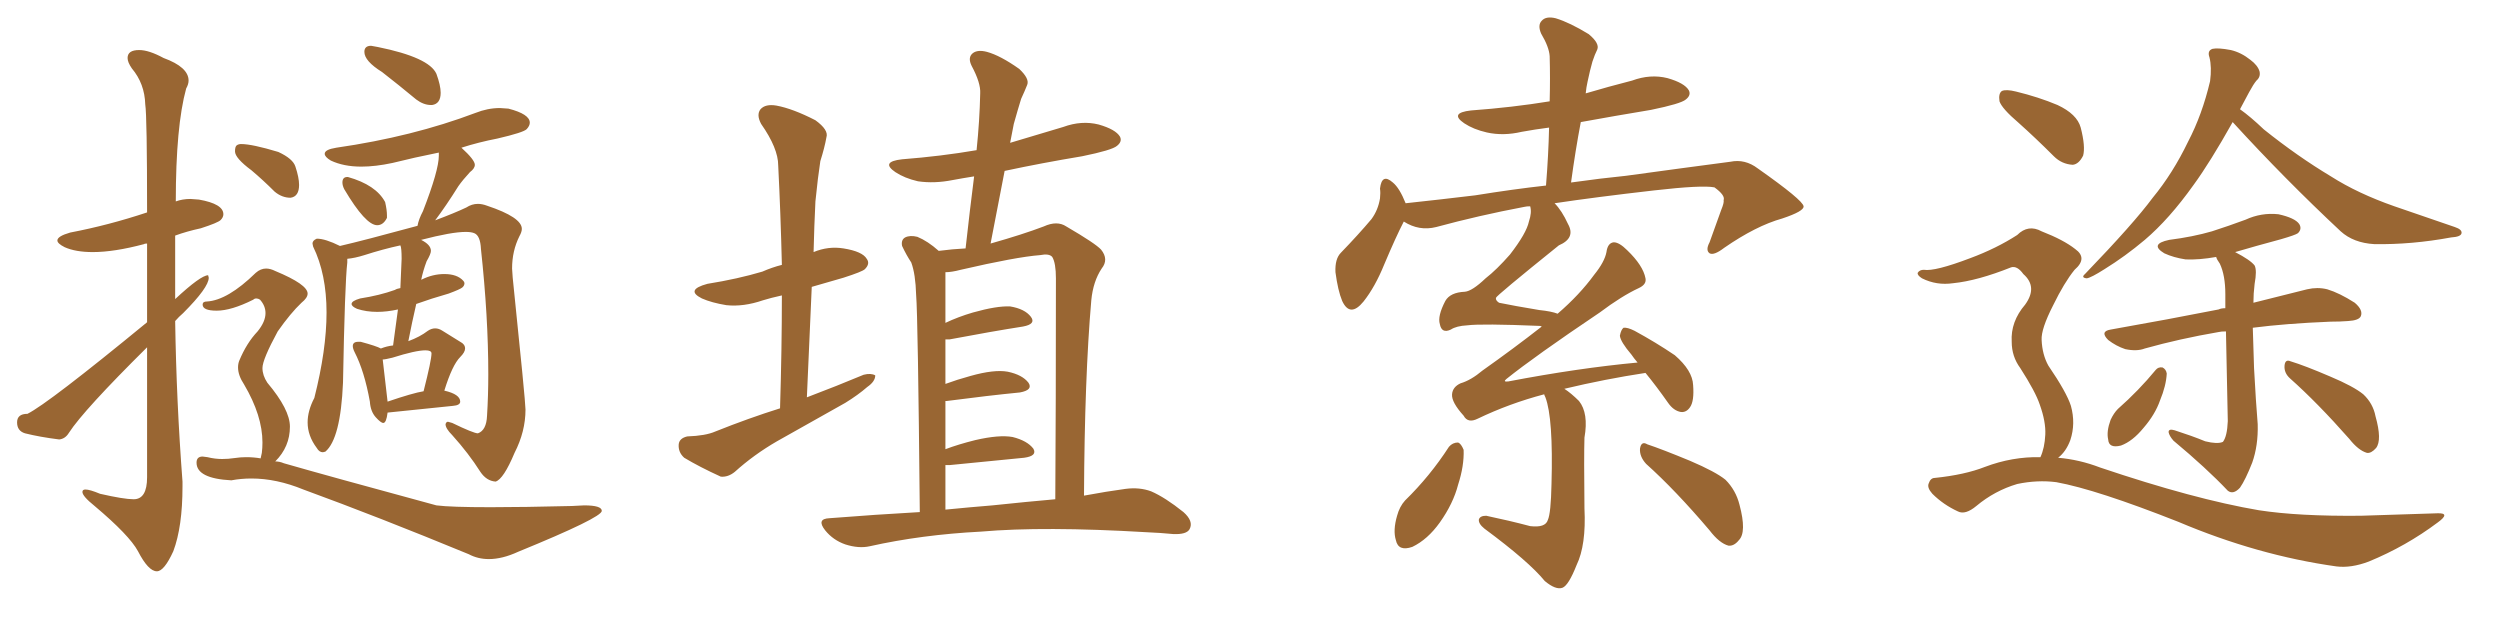 <svg xmlns="http://www.w3.org/2000/svg" xmlns:xlink="http://www.w3.org/1999/xlink" width="600" height="150"><path fill="#996633" padding="10" d="M37.65 137.11L37.65 137.11Q39.40 137.11 41.60 132.28L41.60 132.28Q43.80 126.42 43.80 116.75L43.80 116.75L43.80 115.58Q42.33 96.24 42.04 77.05L42.04 77.05Q42.92 76.03 43.95 75.15L43.95 75.15Q50.10 68.99 50.10 66.65L50.10 66.65L49.95 66.06Q48.19 66.06 42.04 71.78L42.04 71.78L42.04 56.54Q44.82 55.52 48.19 54.79L48.19 54.79Q52.29 53.47 52.95 52.81Q53.61 52.15 53.61 51.42L53.61 51.42Q53.61 48.93 47.75 47.90L47.75 47.90L45.70 47.75Q43.80 47.75 42.19 48.34L42.19 48.34Q42.19 30.32 44.68 21.24L44.68 21.24Q45.26 20.21 45.26 19.34L45.26 19.34Q45.26 16.11 39.26 13.92L39.26 13.92Q35.74 12.01 33.40 12.01L33.40 12.01Q30.62 12.01 30.62 13.92L30.62 13.92Q30.62 14.94 31.64 16.41L31.64 16.41Q34.72 20.07 34.86 25.05L34.86 25.05Q35.30 27.83 35.30 50.98L35.30 50.98Q26.07 54.05 16.85 55.81L16.85 55.81Q13.77 56.69 13.77 57.71L13.77 57.71Q13.77 58.45 15.53 59.33L15.53 59.33Q18.16 60.50 22.27 60.50L22.27 60.50Q27.39 60.50 34.57 58.59L34.57 58.59Q34.72 58.45 35.30 58.45L35.30 58.45L35.30 77.34Q11.57 96.83 6.59 99.32L6.59 99.32Q4.10 99.32 4.10 101.37L4.10 101.37Q4.10 103.42 6.01 104.00L6.01 104.00Q9.52 104.88 14.21 105.47L14.21 105.47Q15.67 105.32 16.55 103.86L16.55 103.86Q20.07 98.44 35.30 83.35L35.30 83.35L35.30 114.55Q35.30 119.82 32.08 119.82L32.08 119.82Q29.74 119.82 24.02 118.51L24.02 118.51Q21.53 117.48 20.51 117.48L20.51 117.48Q19.78 117.48 19.78 118.07L19.78 118.07Q19.78 119.09 22.71 121.44L22.71 121.44Q31.05 128.47 33.11 132.28L33.11 132.28Q35.60 137.11 37.65 137.11ZM103.42 25.20L103.71 25.20Q105.76 24.90 105.76 22.27L105.76 22.27Q105.76 20.51 104.74 17.72L104.74 17.72Q102.98 13.77 90.67 11.28L90.67 11.28L89.06 10.99Q87.45 10.99 87.45 12.45L87.45 12.45Q87.45 14.65 91.70 17.29L91.70 17.29Q95.65 20.36 99.90 23.88L99.90 23.88Q101.66 25.20 103.42 25.20L103.42 25.20ZM90.53 54.05L90.53 54.05Q91.99 54.05 92.87 52.29L92.87 52.29L92.87 51.71Q92.87 50.39 92.43 48.49L92.43 48.49Q90.23 44.38 83.50 42.48L83.50 42.48L83.35 42.48Q82.18 42.48 82.18 43.80L82.18 43.80Q82.18 44.53 82.62 45.41L82.62 45.41Q87.74 54.05 90.53 54.05ZM118.95 115.58L118.95 115.58Q120.85 114.99 123.49 108.69L123.49 108.69Q126.12 103.56 126.12 98.29L126.12 98.29Q126.12 96.39 123.05 66.65L123.05 66.65L122.90 64.45Q122.90 60.21 124.66 56.69L124.66 56.69Q125.24 55.66 125.24 54.93L125.24 54.93Q125.24 52.15 116.89 49.37L116.89 49.37Q115.72 48.93 114.70 48.93L114.70 48.93Q113.23 48.93 111.91 49.80L111.91 49.80Q109.13 51.12 104.44 52.88L104.44 52.88Q107.08 49.37 110.01 44.68L110.01 44.68Q111.04 43.21 112.79 41.31L112.79 41.31Q113.96 40.43 113.96 39.55L113.96 39.55Q113.96 38.38 110.74 35.45L110.74 35.45Q114.84 34.13 119.38 33.25L119.38 33.25Q125.68 31.79 126.42 30.98Q127.15 30.18 127.15 29.44L127.15 29.44Q127.15 27.39 122.02 26.07L122.02 26.07L119.97 25.93Q117.04 25.93 114.11 27.10L114.11 27.10Q99.02 32.81 80.71 35.45L80.71 35.45Q77.93 35.89 77.93 36.91L77.93 36.91Q77.93 37.65 79.39 38.53L79.39 38.53Q82.47 39.99 86.72 39.99L86.72 39.99Q90.09 39.99 94.19 39.11L94.19 39.11Q99.46 37.79 105.32 36.62L105.32 36.62L105.32 37.35Q105.32 40.87 101.51 50.68L101.51 50.68Q100.49 52.59 100.20 54.20L100.20 54.20Q87.30 57.71 81.59 59.03L81.59 59.03Q78.08 57.28 76.03 57.28L76.03 57.28Q75 57.71 75 58.45L75 58.45L75.15 59.18Q78.37 65.77 78.37 75L78.37 75Q78.37 83.94 75.44 95.51L75.44 95.51Q73.83 98.58 73.83 101.37L73.83 101.37Q73.83 104.59 76.03 107.52L76.03 107.52Q76.61 108.54 77.49 108.54L77.49 108.54L78.08 108.40Q81.74 105.32 82.32 91.85L82.32 91.85Q82.76 67.97 83.35 62.99L83.35 62.99L83.35 62.11Q85.11 61.96 87.45 61.23L87.45 61.23Q91.99 59.77 96.09 58.89L96.09 58.89Q96.39 59.47 96.39 62.11L96.39 62.11L96.09 69.14Q95.21 69.29 94.78 69.58L94.78 69.58Q91.11 70.90 86.43 71.63L86.43 71.63Q84.38 72.22 84.38 72.95L84.38 72.95Q84.38 73.54 85.69 74.12L85.69 74.12Q87.89 74.85 90.53 74.85L90.53 74.85Q92.87 74.85 95.51 74.27L95.51 74.27L94.34 82.91Q92.87 83.06 91.41 83.64L91.41 83.64Q90.38 83.06 86.57 82.03L86.57 82.03L85.99 82.03Q84.67 82.03 84.67 83.06L84.67 83.06Q84.67 83.64 85.11 84.52L85.11 84.52Q87.45 89.06 88.77 96.39L88.77 96.39Q88.92 98.73 90.16 100.12Q91.41 101.51 91.99 101.51L91.99 101.51Q92.72 101.51 93.02 99.02L93.02 99.02L108.69 97.41Q110.45 97.27 110.45 96.39L110.45 96.39Q110.45 94.63 106.64 93.75L106.64 93.75Q108.54 87.60 110.45 85.69L110.45 85.69Q111.62 84.52 111.62 83.64L111.62 83.64Q111.62 82.62 110.45 82.03L110.45 82.03L106.20 79.39Q105.32 78.81 104.44 78.81L104.44 78.81Q103.56 78.81 102.69 79.39L102.69 79.39Q100.78 80.86 98.00 81.88L98.00 81.88Q98.88 77.34 99.90 72.95L99.90 72.95Q103.56 71.63 107.67 70.46L107.67 70.46Q110.45 69.43 110.96 68.99Q111.47 68.55 111.47 67.97L111.47 67.97Q111.47 67.68 111.18 67.38L111.18 67.38Q109.72 65.77 106.64 65.77L106.64 65.77Q103.86 65.77 101.22 67.09L101.22 67.09Q101.07 67.09 101.07 67.24L101.07 67.24Q101.51 65.04 102.39 62.70L102.39 62.70Q103.42 60.94 103.42 60.21L103.42 60.21Q103.42 58.74 101.07 57.57L101.07 57.57Q108.40 55.66 111.77 55.66L111.77 55.66Q113.09 55.66 113.82 55.96L113.82 55.96Q115.28 56.54 115.43 59.77L115.43 59.77Q117.19 76.03 117.19 89.79L117.19 89.79Q117.19 94.92 116.89 99.76L116.89 99.76Q116.75 103.27 114.70 104.00L114.70 104.00Q113.67 104.00 108.54 101.51L108.54 101.51L107.52 101.22Q107.08 101.22 106.93 101.81L106.93 101.81Q106.93 102.83 108.54 104.44L108.54 104.44Q112.50 108.84 115.28 113.23L115.28 113.23Q116.75 115.43 118.95 115.58ZM93.02 96.39L93.02 96.39L91.85 86.28Q92.43 86.28 94.19 85.84L94.19 85.84Q99.76 84.08 102.10 84.08L102.10 84.08Q103.56 84.08 103.56 84.81L103.56 84.81Q103.56 86.43 101.66 93.90L101.66 93.90Q99.02 94.34 93.02 96.39ZM69.73 47.46L69.73 47.46Q71.78 47.17 71.78 44.38L71.78 44.38Q71.78 42.63 70.90 39.99L70.90 39.99Q70.31 38.09 66.80 36.47L66.80 36.47Q60.50 34.57 57.86 34.57L57.86 34.57Q57.28 34.57 56.84 34.86Q56.40 35.16 56.40 36.33L56.40 36.33Q56.40 37.94 60.35 40.87L60.35 40.87Q63.13 43.21 65.92 46.00L65.92 46.00Q67.68 47.46 69.73 47.46ZM117.33 134.18L117.33 134.18Q120.56 134.18 124.37 132.42L124.37 132.42Q144.43 124.22 144.43 122.61L144.43 122.61Q144.43 121.29 140.19 121.29L140.19 121.29L137.26 121.44Q125.54 121.73 117.77 121.73L117.77 121.73Q108.11 121.73 104.74 121.29L104.74 121.29Q78.81 114.26 68.12 111.18L68.12 111.18Q67.09 110.74 66.06 110.74L66.06 110.74Q69.58 107.23 69.58 102.39L69.58 102.39Q69.58 98.29 64.16 91.85L64.16 91.85Q62.99 90.09 62.99 88.33L62.99 88.33Q62.99 86.28 66.65 79.54L66.65 79.54Q69.73 75.15 72.36 72.66L72.36 72.66Q73.83 71.48 73.83 70.46L73.83 70.46Q73.83 68.26 66.06 65.04L66.06 65.04Q64.89 64.45 63.87 64.45L63.87 64.45Q62.55 64.45 61.38 65.48L61.38 65.48Q54.64 72.07 49.66 72.36L49.66 72.36Q48.63 72.36 48.63 73.10L48.63 73.10Q48.63 74.56 52.00 74.56L52.00 74.56Q55.52 74.56 60.79 71.92L60.79 71.92Q61.08 71.63 61.52 71.63L61.52 71.63Q61.96 71.63 62.40 71.92L62.40 71.92Q63.72 73.39 63.72 75.15L63.72 75.15Q63.72 77.20 61.82 79.54L61.82 79.54Q59.18 82.32 57.42 86.57L57.42 86.57Q57.13 87.30 57.13 88.18L57.13 88.18Q57.13 90.09 58.59 92.29L58.59 92.29Q62.99 99.76 62.99 106.20L62.99 106.20Q62.99 107.52 62.84 108.69L62.84 108.69L62.55 110.01Q60.94 109.72 59.03 109.72L59.03 109.72Q57.71 109.72 56.25 109.94Q54.79 110.16 53.32 110.16L53.32 110.16Q51.56 110.16 49.80 109.72L49.80 109.72L48.63 109.57Q47.17 109.57 47.17 111.04L47.17 111.04Q47.17 114.84 55.52 115.28L55.52 115.28Q57.86 114.84 60.35 114.84L60.35 114.84Q66.36 114.84 72.80 117.48L72.80 117.48Q90.82 124.07 112.50 133.01L112.50 133.01Q114.70 134.18 117.33 134.18ZM187.21 98.00L187.21 98.00Q187.65 83.79 187.65 70.90L187.65 70.90Q185.01 71.48 183.11 72.07L183.11 72.07Q178.42 73.68 174.32 73.24L174.32 73.24Q170.80 72.66 168.46 71.63L168.46 71.63Q164.36 69.58 169.78 68.12L169.78 68.12Q177.10 66.94 182.96 65.19L182.96 65.19Q185.30 64.16 187.65 63.57L187.65 63.57Q187.35 51.12 186.77 39.70L186.77 39.70Q186.77 35.60 182.67 29.74L182.67 29.74Q181.49 27.54 182.52 26.22L182.52 26.22Q183.69 24.90 186.33 25.34L186.33 25.34Q190.28 26.07 195.70 28.86L195.70 28.86Q198.93 31.20 198.34 32.96L198.34 32.96Q197.90 35.45 196.88 38.67L196.88 38.67Q196.29 42.48 195.70 48.34L195.70 48.34Q195.41 54.20 195.26 60.50L195.26 60.50Q198.78 59.03 202.44 59.62L202.44 59.62Q206.98 60.35 208.01 62.11L208.01 62.11Q208.89 63.28 207.57 64.60L207.57 64.60Q206.98 65.19 202.44 66.65L202.44 66.65Q198.34 67.82 194.82 68.85L194.82 68.85Q194.24 81.59 193.65 95.36L193.65 95.36Q200.98 92.58 207.28 89.94L207.28 89.94Q209.03 89.50 210.06 90.09L210.06 90.09Q210.06 91.55 208.15 92.87L208.15 92.87Q205.96 94.78 202.88 96.68L202.88 96.68Q194.53 101.37 186.47 105.91L186.47 105.91Q180.91 109.13 176.37 113.23L176.37 113.23Q174.76 114.55 173.00 114.40L173.00 114.40Q167.87 112.06 164.21 109.86L164.21 109.86Q162.74 108.54 162.89 106.64L162.89 106.64Q163.04 105.18 164.94 104.74L164.94 104.74Q169.34 104.59 171.68 103.56L171.68 103.56Q179.74 100.34 187.21 98.00ZM220.75 122.90L220.75 122.90Q220.31 76.17 219.87 70.75L219.87 70.75Q219.73 65.77 218.70 62.99L218.70 62.99Q217.53 61.23 216.50 59.03L216.50 59.03Q216.21 57.57 217.24 56.98L217.24 56.98Q218.41 56.40 220.17 56.84L220.17 56.84Q222.66 57.86 225.29 60.21L225.29 60.21Q228.66 59.77 231.74 59.62L231.74 59.62Q232.76 50.39 233.79 42.33L233.79 42.33Q231.01 42.77 228.66 43.21L228.66 43.21Q224.27 44.09 220.31 43.51L220.31 43.51Q217.09 42.77 214.89 41.31L214.89 41.31Q211.23 38.82 216.50 38.23L216.50 38.23Q225.88 37.50 234.38 36.04L234.38 36.04Q235.11 29.00 235.25 22.41L235.25 22.41Q235.40 19.92 233.20 15.82L233.20 15.82Q232.18 13.77 233.50 12.74L233.50 12.74Q234.67 11.87 236.87 12.45L236.87 12.45Q240.09 13.33 244.63 16.55L244.63 16.55Q247.12 18.90 246.53 20.36L246.53 20.36Q245.95 21.83 245.07 23.73L245.07 23.73Q244.34 26.07 243.31 29.74L243.31 29.74Q242.87 31.93 242.43 34.28L242.43 34.28Q248.88 32.37 255.18 30.47L255.18 30.47Q259.57 28.86 263.67 29.88L263.67 29.88Q267.77 31.05 268.80 32.81L268.80 32.81Q269.38 33.98 268.07 35.01L268.07 35.01Q266.89 36.04 259.72 37.50L259.72 37.50Q250.05 39.11 241.11 41.02L241.11 41.02Q239.50 49.51 237.74 58.45L237.74 58.45Q245.51 56.25 250.49 54.35L250.49 54.35Q253.71 52.88 255.91 54.35L255.91 54.35Q262.94 58.45 264.26 59.91L264.26 59.91Q266.16 62.26 264.40 64.45L264.40 64.45Q262.35 67.53 261.91 72.07L261.91 72.07Q260.30 90.67 260.16 118.95L260.16 118.95Q265.72 117.92 270.12 117.33L270.12 117.33Q273.49 116.89 276.27 117.92L276.27 117.92Q279.64 119.38 284.03 122.90L284.03 122.90Q286.52 125.10 285.50 127.00L285.50 127.00Q284.77 128.32 281.54 128.17L281.54 128.17Q278.61 127.88 275.10 127.73L275.10 127.73Q250.49 126.27 235.40 127.59L235.40 127.59Q221.19 128.32 208.74 131.10L208.74 131.10Q206.10 131.69 202.88 130.66L202.88 130.66Q199.95 129.64 198.05 127.29L198.05 127.29Q195.85 124.51 199.07 124.37L199.07 124.37Q210.21 123.49 220.75 122.90ZM238.18 121.29L238.18 121.29L238.18 121.29Q246.53 120.41 253.27 119.82L253.27 119.82Q253.42 97.27 253.42 66.80L253.42 66.80Q253.42 63.13 252.54 61.67L252.54 61.67Q251.81 60.79 249.61 61.23L249.61 61.23Q243.90 61.67 230.57 64.75L230.57 64.75Q228.37 65.33 226.90 65.33L226.90 65.33Q226.90 67.53 226.90 70.61L226.90 70.61Q226.90 73.83 226.90 77.49L226.90 77.49Q229.98 76.03 233.50 75L233.50 75Q239.21 73.39 242.43 73.54L242.43 73.54Q245.95 74.12 247.41 76.03L247.41 76.03Q248.73 77.78 245.51 78.37L245.51 78.37Q238.04 79.54 227.93 81.45L227.93 81.45Q227.34 81.45 226.90 81.45L226.90 81.45Q226.90 86.72 226.90 92.14L226.90 92.14Q229.69 91.11 232.91 90.23L232.91 90.23Q238.62 88.62 241.85 89.21L241.85 89.21Q245.36 89.94 246.83 91.85L246.83 91.85Q248.00 93.60 244.78 94.19L244.78 94.19Q237.30 94.92 227.20 96.24L227.20 96.24Q227.05 96.24 226.90 96.24L226.90 96.24Q226.90 101.95 226.90 107.81L226.90 107.81Q229.98 106.64 234.08 105.62L234.08 105.62Q239.79 104.30 243.02 104.88L243.02 104.88Q246.53 105.76 248.00 107.67L248.00 107.67Q249.02 109.42 245.80 109.86L245.80 109.86Q238.18 110.60 227.93 111.62L227.93 111.62Q227.34 111.62 226.90 111.62L226.90 111.62Q226.90 116.89 226.90 122.31L226.90 122.31Q232.76 121.73 238.18 121.29ZM370.61 94.63L370.61 94.63Q362.26 96.83 354.64 100.49L354.64 100.49Q352.29 101.66 351.27 99.76L351.27 99.76Q348.34 96.53 348.49 94.63L348.49 94.63Q348.63 92.87 350.54 91.99L350.54 91.99Q353.03 91.26 355.81 88.92L355.81 88.92Q363.28 83.64 370.02 78.37L370.02 78.37Q369.73 78.22 369.58 78.22L369.58 78.22Q355.66 77.64 352.15 78.08L352.15 78.08Q349.51 78.22 348.19 79.10L348.19 79.10Q346.00 80.13 345.56 77.78L345.56 77.78Q344.97 75.88 346.88 72.22L346.88 72.22Q348.05 70.17 351.56 70.02L351.56 70.02Q353.32 69.87 356.54 66.80L356.54 66.80Q359.18 64.75 362.40 61.08L362.40 61.08Q366.36 55.96 366.94 53.17L366.94 53.17Q367.68 50.98 367.24 49.51L367.24 49.51Q366.36 49.51 365.77 49.66L365.77 49.66Q354.93 51.71 344.68 54.49L344.68 54.49Q340.58 55.52 336.91 53.17L336.91 53.17Q335.01 56.84 332.23 63.43L332.23 63.43Q330.03 68.85 327.25 72.36L327.25 72.36Q324.02 76.32 322.12 72.22L322.12 72.22Q321.09 69.73 320.51 65.33L320.51 65.33Q320.36 62.11 321.83 60.64L321.83 60.64Q326.07 56.25 329.15 52.59L329.15 52.59Q330.76 50.39 331.20 47.61L331.20 47.61Q331.35 46.29 331.20 45.26L331.20 45.26Q331.64 41.46 334.28 43.80L334.28 43.80Q335.89 45.12 337.35 48.78L337.35 48.78Q345.56 47.90 354.05 46.88L354.05 46.88Q363.13 45.41 371.04 44.53L371.04 44.53Q371.63 37.21 371.78 30.62L371.78 30.62Q368.41 31.05 365.19 31.64L365.19 31.64Q360.79 32.67 356.84 31.79L356.84 31.79Q353.61 31.05 351.42 29.59L351.42 29.59Q347.75 27.10 353.03 26.51L353.03 26.51Q362.99 25.78 371.92 24.32L371.92 24.32Q372.07 18.75 371.92 13.48L371.92 13.48Q371.78 11.28 369.87 8.06L369.87 8.06Q368.99 6.01 370.02 4.98L370.02 4.98Q371.04 3.81 373.39 4.39L373.39 4.39Q376.76 5.42 381.30 8.20L381.30 8.20Q383.94 10.40 383.35 11.87L383.35 11.87Q382.76 13.04 382.18 14.79L382.18 14.79Q381.59 16.85 381.01 19.63L381.01 19.63Q380.71 20.95 380.57 22.41L380.57 22.41Q385.99 20.80 391.70 19.34L391.70 19.34Q396.09 17.72 400.20 18.75L400.20 18.75Q404.30 19.92 405.32 21.68L405.32 21.68Q405.91 22.85 404.59 23.88L404.59 23.88Q403.42 24.90 396.24 26.37L396.24 26.37Q387.45 27.83 379.39 29.30L379.39 29.30Q378.08 36.18 377.05 43.80L377.05 43.80Q384.38 42.77 390.23 42.19L390.23 42.19Q404.15 40.28 415.28 38.82L415.28 38.82Q418.80 38.09 421.88 40.43L421.88 40.43Q432.71 48.05 432.86 49.51L432.86 49.51Q433.01 50.68 427.73 52.44L427.73 52.44Q421.44 54.20 413.82 59.47L413.82 59.47Q411.33 61.38 410.30 60.79L410.30 60.79Q409.28 60.06 410.30 58.15L410.30 58.15Q411.77 54.05 413.09 50.39L413.09 50.39Q413.82 48.63 413.67 48.05L413.67 48.05Q414.11 46.88 411.47 44.97L411.47 44.97Q408.54 44.38 396.97 45.70L396.97 45.70Q382.91 47.31 373.10 48.78L373.10 48.78Q374.85 50.54 376.32 53.76L376.32 53.76Q378.22 57.13 374.12 58.89L374.12 58.89Q359.03 71.04 359.03 71.48L359.03 71.48Q358.89 72.07 359.77 72.66L359.77 72.66Q363.28 73.39 369.43 74.41L369.43 74.41Q372.36 74.71 373.83 75.29L373.83 75.29Q379.10 70.75 382.62 65.92L382.62 65.92Q385.11 62.84 385.55 60.50L385.55 60.50Q385.84 58.30 387.30 58.15L387.30 58.15Q388.62 58.15 390.53 60.06L390.53 60.06Q394.34 63.72 394.92 66.80L394.92 66.80Q395.21 68.26 393.31 69.14L393.31 69.14Q389.21 71.04 383.94 75L383.94 75Q368.26 85.55 361.52 90.97L361.52 90.97Q360.64 91.70 361.96 91.55L361.96 91.55Q378.81 88.33 393.02 87.01L393.02 87.01Q392.14 85.99 391.55 85.11L391.55 85.11Q388.92 82.03 388.77 80.57L388.77 80.57Q389.06 79.10 389.65 78.66L389.65 78.66Q390.53 78.52 392.29 79.39L392.29 79.39Q397.41 82.18 401.95 85.25L401.95 85.25Q406.20 88.92 406.35 92.43L406.35 92.43Q406.64 96.24 405.62 97.71L405.62 97.71Q404.74 99.02 403.42 98.88L403.42 98.88Q401.66 98.58 400.34 96.68L400.34 96.68Q397.56 92.72 394.92 89.50L394.92 89.50Q385.25 90.97 375.44 93.31L375.44 93.31Q377.05 94.34 378.96 96.24L378.96 96.24Q381.30 99.17 380.27 105.03L380.27 105.03Q380.13 109.57 380.27 122.02L380.27 122.02Q380.71 130.81 378.37 135.64L378.37 135.64Q376.46 140.48 375 141.06L375 141.06Q373.39 141.65 370.75 139.45L370.75 139.45Q366.94 134.77 356.25 126.86L356.25 126.86Q354.79 125.68 354.93 124.66L354.93 124.66Q355.22 123.78 356.69 123.78L356.69 123.78Q362.26 124.95 367.24 126.27L367.24 126.27Q370.90 126.71 371.48 124.80L371.48 124.80Q372.22 123.19 372.36 116.16L372.36 116.16Q372.80 100.34 370.90 95.36L370.90 95.36Q370.61 94.78 370.61 94.63ZM347.75 107.23L347.75 107.23Q348.63 106.20 349.95 106.20L349.95 106.20Q350.68 106.49 351.27 107.96L351.27 107.96Q351.42 111.77 349.95 116.31L349.95 116.31Q348.78 120.85 345.56 125.39L345.56 125.39Q342.63 129.49 338.96 131.25L338.96 131.25Q335.60 132.42 335.01 129.64L335.01 129.64Q334.28 127.29 335.30 123.78L335.30 123.78Q335.89 121.58 337.21 120.12L337.21 120.12Q343.21 114.26 347.75 107.23ZM395.07 111.33L395.07 111.33L395.07 111.33Q393.46 109.57 393.60 107.67L393.60 107.67Q393.90 105.76 395.36 106.64L395.36 106.64Q398.88 107.81 405.62 110.60L405.62 110.60Q411.77 113.23 414.11 115.14L414.11 115.14Q416.60 117.63 417.48 121.14L417.48 121.14Q419.24 127.73 417.33 129.64L417.33 129.64Q416.16 131.10 414.84 130.96L414.84 130.96Q412.65 130.37 410.30 127.29L410.30 127.29Q402.10 117.63 395.07 111.33ZM535.84 29.30L535.84 29.30Q530.42 38.96 526.46 44.38L526.46 44.38Q520.61 52.59 514.75 57.57L514.75 57.57Q510.06 61.52 505.08 64.60L505.08 64.60Q501.86 66.65 500.83 66.80L500.83 66.80Q499.37 66.65 500.39 65.77L500.39 65.77Q512.11 53.61 516.65 47.46L516.65 47.46Q521.48 41.60 525.15 33.98L525.15 33.98Q528.52 27.54 530.42 19.48L530.42 19.48Q530.86 16.11 530.27 13.77L530.27 13.77Q529.69 12.16 531.01 11.72L531.01 11.72Q532.32 11.43 535.40 12.01L535.40 12.01Q537.89 12.60 540.09 14.36L540.09 14.36Q541.85 15.67 542.29 17.14L542.29 17.14Q542.58 18.46 541.55 19.34L541.55 19.34Q540.82 20.21 539.79 22.12L539.79 22.12Q538.62 24.32 537.60 26.22L537.60 26.22Q540.09 27.98 543.31 31.05L543.31 31.05Q551.37 37.50 559.42 42.33L559.42 42.33Q565.87 46.44 574.66 49.51L574.66 49.51Q582.42 52.15 589.16 54.49L589.16 54.49Q590.92 55.08 590.77 55.96L590.77 55.96Q590.63 56.84 588.28 56.98L588.28 56.98Q578.76 58.74 569.82 58.59L569.82 58.59Q564.84 58.30 561.77 55.52L561.77 55.52Q548.29 42.92 535.84 29.30ZM529.25 105.91L529.25 105.91Q532.18 106.64 533.50 106.05L533.50 106.05Q534.52 104.74 534.67 101.07L534.67 101.07Q534.38 88.04 534.23 79.54L534.23 79.54Q533.06 79.54 532.47 79.69L532.47 79.69Q523.10 81.30 514.75 83.64L514.75 83.64Q512.84 84.38 510.06 83.79L510.06 83.79Q507.86 83.06 505.96 81.59L505.96 81.59Q503.91 79.54 506.54 79.10L506.54 79.10Q520.61 76.61 532.47 74.27L532.47 74.27Q533.06 73.97 534.08 73.97L534.08 73.97Q534.08 72.07 534.08 70.61L534.08 70.61Q534.08 66.06 532.76 63.28L532.76 63.28Q532.03 62.26 531.88 61.67L531.88 61.67Q527.78 62.40 524.56 62.26L524.56 62.26Q521.63 61.82 519.43 60.79L519.43 60.79Q515.77 58.59 520.61 57.57L520.61 57.57Q526.32 56.84 530.86 55.52L530.86 55.52Q534.96 54.20 538.92 52.73L538.92 52.73Q542.72 50.98 546.83 51.42L546.83 51.42Q550.78 52.29 551.81 53.76L551.81 53.76Q552.54 54.93 551.51 55.96L551.51 55.96Q550.93 56.40 547.41 57.42L547.41 57.42Q541.41 59.03 536.43 60.50L536.43 60.50Q540.09 62.40 541.11 63.72L541.11 63.72Q541.70 64.89 541.11 68.12L541.11 68.12Q540.82 70.46 540.82 72.66L540.82 72.66Q548.44 70.75 553.71 69.43L553.71 69.43Q556.20 68.85 558.54 69.43L558.54 69.43Q561.47 70.31 565.14 72.66L565.14 72.66Q567.19 74.41 566.60 75.88L566.60 75.88Q566.16 76.90 563.53 77.05L563.53 77.05Q561.62 77.20 559.28 77.20L559.28 77.20Q548.58 77.64 540.67 78.66L540.67 78.66Q540.82 83.35 540.97 88.33L540.97 88.33Q541.41 96.53 541.85 101.81L541.85 101.81Q541.99 106.93 540.53 111.04L540.53 111.04Q538.92 115.14 537.60 117.04L537.60 117.04Q535.99 118.80 534.67 117.77L534.67 117.77Q529.54 112.35 521.63 105.76L521.63 105.76Q520.61 104.59 520.46 103.71L520.46 103.71Q520.46 102.83 521.92 103.27L521.92 103.27Q526.03 104.59 529.25 105.91ZM517.38 88.77L517.38 88.77Q517.97 88.04 518.99 88.18L518.99 88.18Q519.87 88.62 520.02 89.65L520.02 89.65Q519.87 92.58 518.41 96.09L518.41 96.09Q517.24 99.46 514.45 102.69L514.45 102.69Q511.82 105.91 509.03 106.93L509.03 106.93Q506.10 107.67 505.96 105.47L505.96 105.47Q505.52 103.56 506.54 100.78L506.54 100.78Q507.28 99.17 508.30 98.14L508.30 98.14Q513.28 93.75 517.38 88.77ZM549.61 90.82L549.61 90.82Q548.14 89.50 548.29 87.74L548.29 87.74Q548.44 86.13 549.76 86.72L549.76 86.72Q553.13 87.74 559.28 90.38L559.28 90.38Q564.84 92.72 567.19 94.63L567.19 94.63Q569.53 96.83 570.12 99.90L570.12 99.90Q571.73 105.62 570.26 107.52L570.26 107.52Q569.09 108.84 568.07 108.69L568.07 108.69Q566.02 108.11 563.82 105.32L563.82 105.32Q556.20 96.68 549.61 90.82ZM484.42 29.44L484.42 29.44Q480.47 26.07 479.88 24.32L479.88 24.32Q479.59 22.41 480.47 21.83L480.47 21.83Q481.49 21.39 483.84 21.97L483.84 21.97Q489.26 23.29 493.80 25.20L493.80 25.20Q498.49 27.39 499.37 30.62L499.37 30.62Q500.54 35.16 499.95 37.35L499.95 37.35Q498.93 39.40 497.46 39.55L497.46 39.55Q494.82 39.40 492.92 37.50L492.92 37.50Q488.53 33.11 484.42 29.44ZM489.70 109.72L489.70 109.72L489.70 109.72Q490.72 107.52 490.87 104.30L490.87 104.30Q491.02 101.22 489.55 97.12L489.55 97.12Q488.53 94.04 484.86 88.33L484.86 88.33Q482.81 85.55 482.81 82.03L482.81 82.03Q482.52 77.20 486.04 73.10L486.04 73.10Q489.11 68.85 485.60 65.77L485.60 65.77Q484.13 63.72 482.67 64.16L482.67 64.16Q474.61 67.38 468.75 67.97L468.75 67.97Q464.79 68.55 461.28 66.80L461.28 66.80Q460.11 66.06 460.25 65.48L460.25 65.48Q460.69 64.75 461.72 64.75L461.72 64.75Q464.36 65.19 472.85 61.96L472.85 61.96Q479.15 59.62 484.13 56.40L484.13 56.40Q486.77 53.76 489.99 55.52L489.99 55.52Q495.26 57.57 498.05 59.77L498.05 59.77Q501.12 61.96 497.90 64.75L497.90 64.75Q495.41 67.82 492.77 73.24L492.77 73.24Q489.84 78.96 489.99 81.59L489.99 81.59Q490.14 85.11 491.60 87.74L491.60 87.74Q496.00 94.19 497.02 97.41L497.02 97.41Q498.19 101.66 496.88 105.62L496.88 105.62Q495.85 108.40 493.95 109.86L493.95 109.86Q499.07 110.30 504.05 112.21L504.05 112.21Q526.61 119.82 542.14 122.46L542.14 122.46Q551.66 123.93 566.60 123.78L566.60 123.78Q580.37 123.34 584.91 123.19L584.91 123.19Q588.28 123.05 585.06 125.39L585.06 125.39Q577.44 131.10 568.51 134.77L568.51 134.77Q564.26 136.38 560.74 135.94L560.74 135.94Q541.85 133.30 522.80 125.24L522.80 125.24Q503.17 117.48 493.51 115.72L493.51 115.72Q488.96 115.14 484.13 116.16L484.13 116.16Q478.71 117.77 474.32 121.44L474.32 121.44Q471.68 123.63 469.92 122.75L469.92 122.75Q466.41 121.14 463.77 118.51L463.77 118.51Q462.45 117.04 462.89 116.02L462.89 116.02Q463.33 114.70 464.36 114.70L464.36 114.70Q471.53 113.96 476.37 112.06L476.37 112.06Q482.96 109.57 489.70 109.72Z"/></svg>